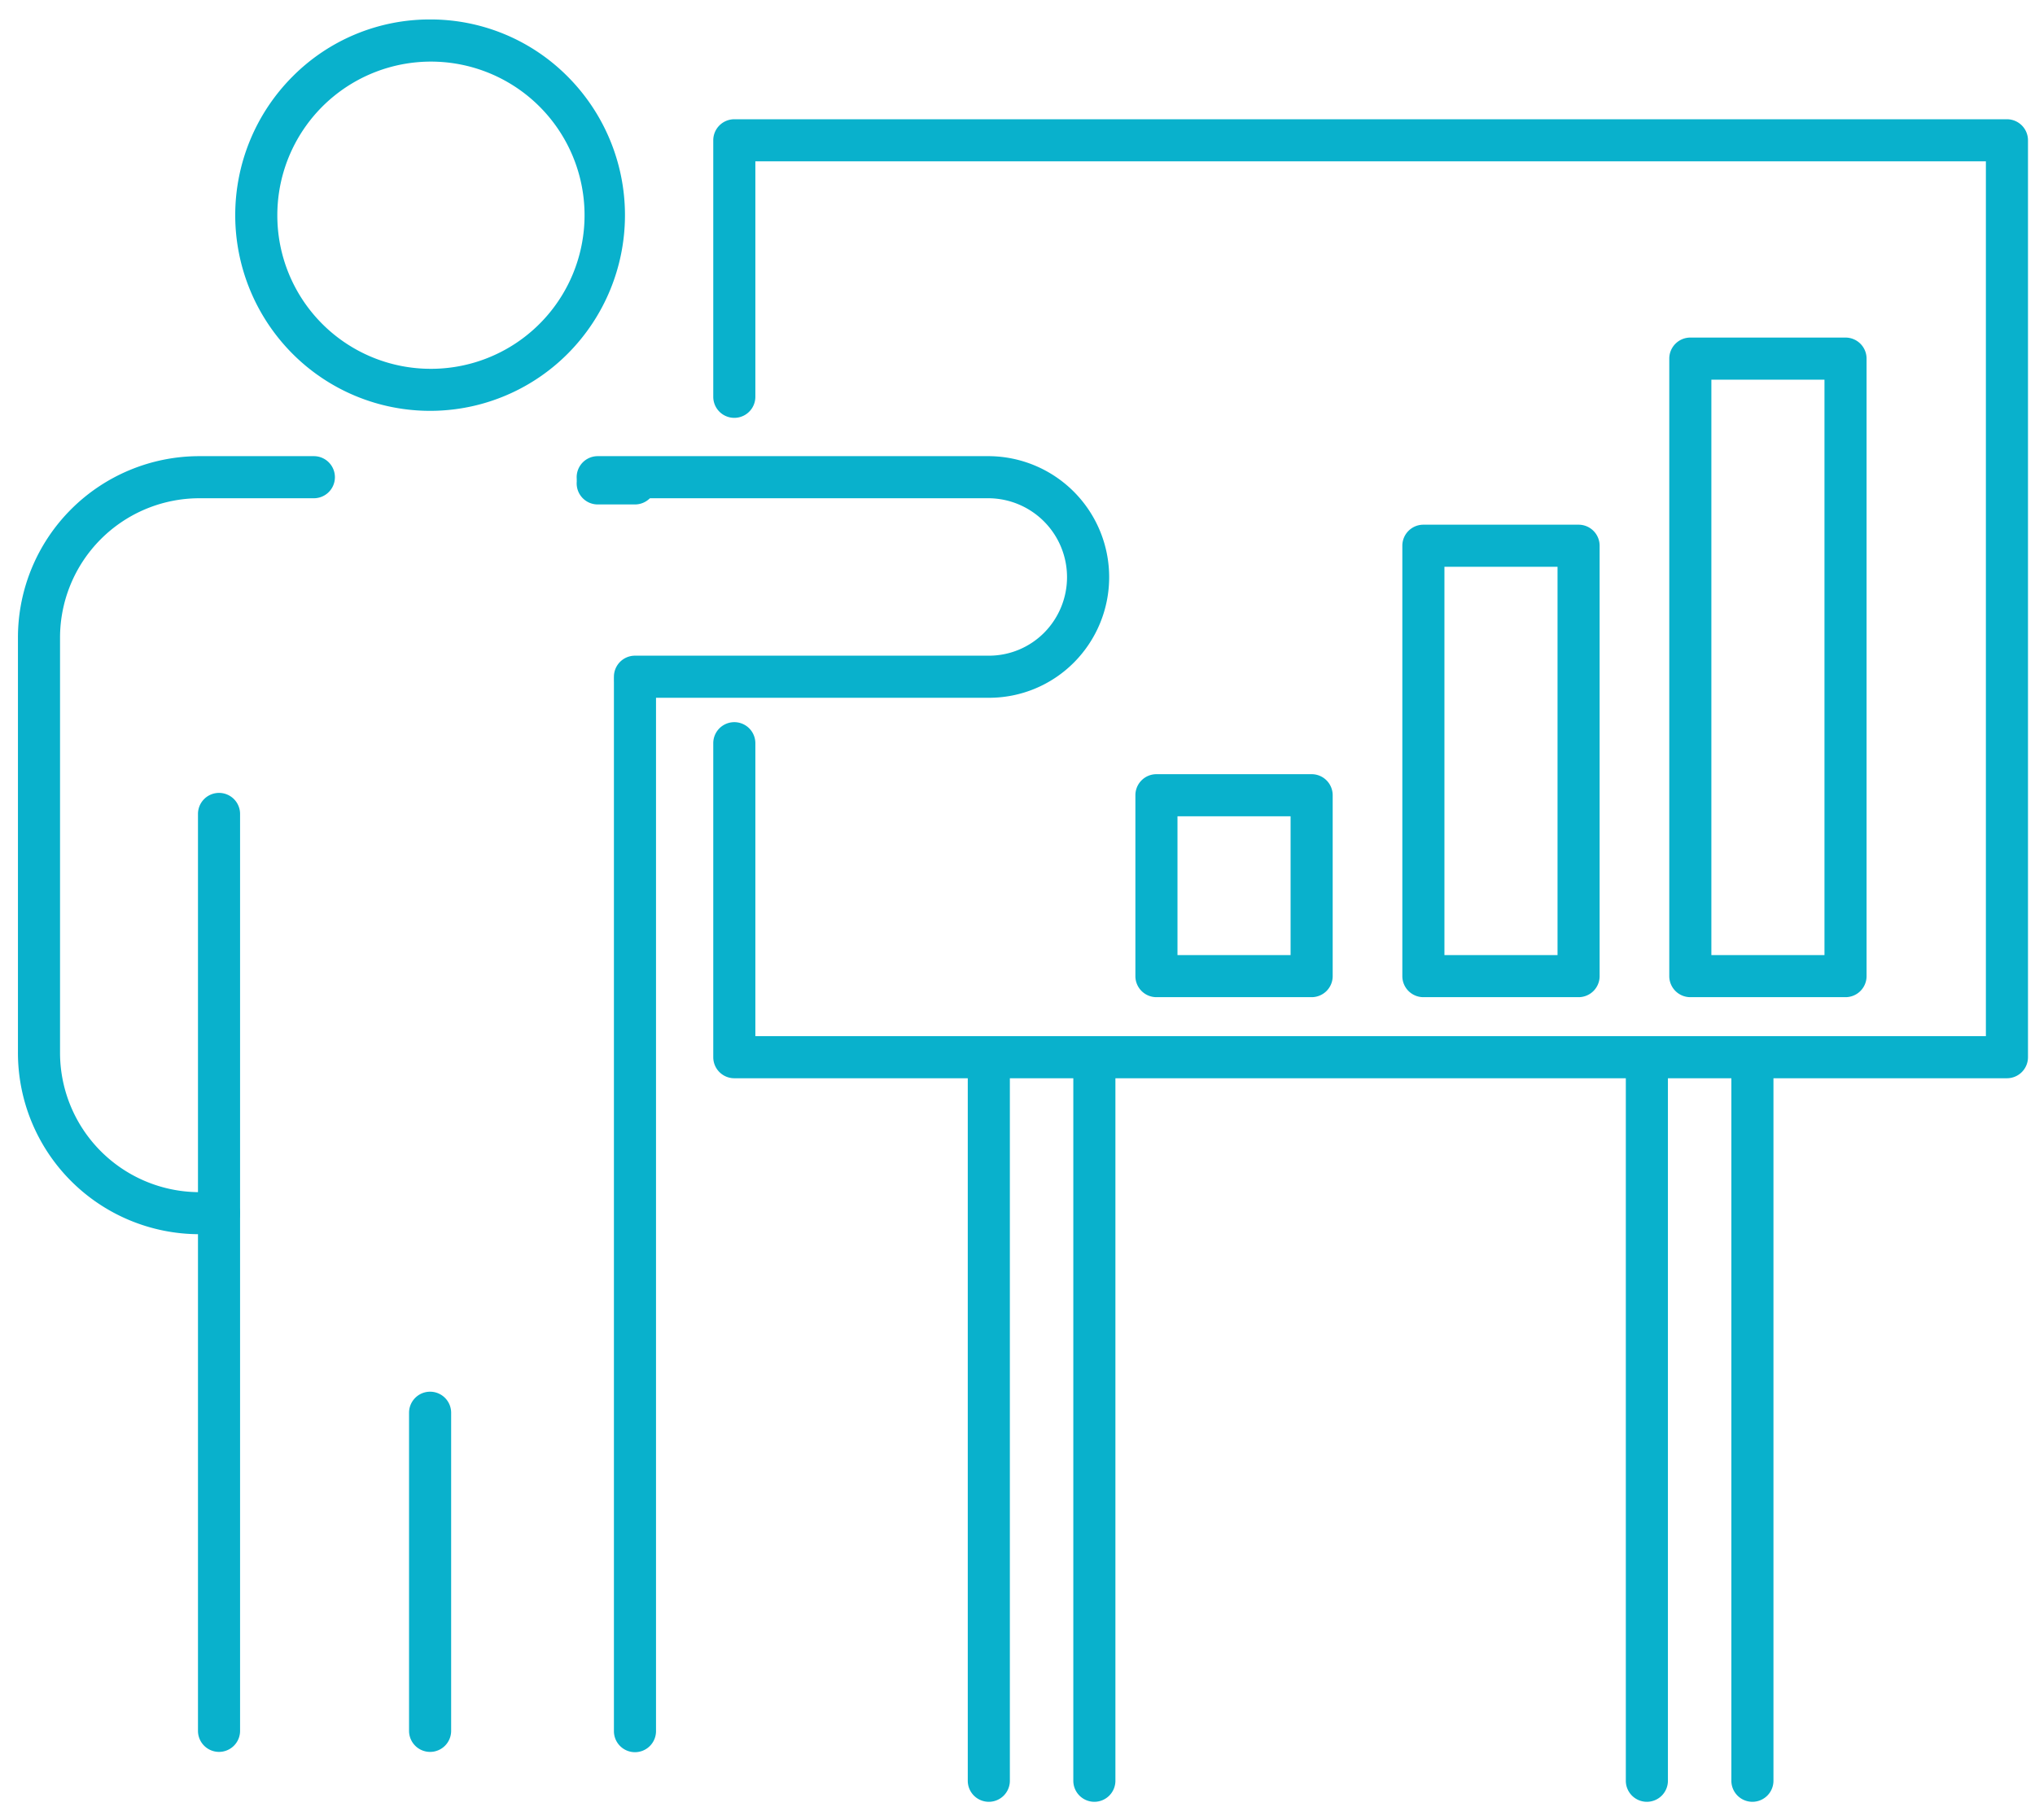 <svg xmlns="http://www.w3.org/2000/svg" xmlns:xlink="http://www.w3.org/1999/xlink" width="145.034" height="129.704" viewBox="0 0 145.034 129.704">
  <defs>
    <clipPath id="clip-path">
      <rect id="Rectangle_311" data-name="Rectangle 311" width="145.034" height="129.704" transform="translate(-2 -2.104)" fill="none" stroke="#09b1cc" stroke-width="3"/>
    </clipPath>
  </defs>
  <g id="Transform_the_bottom_line" data-name="Transform the bottom line" transform="translate(2 2.704)">
    <path id="Line_20" data-name="Line 20" d="M0,76.273a1.5,1.5,0,0,1-1.5-1.5V0A1.5,1.5,0,0,1,0-1.5,1.5,1.5,0,0,1,1.5,0V74.773A1.5,1.5,0,0,1,0,76.273Z" transform="translate(43.254 45.908)" fill="#09b1cc"/>
    <path id="Line_21" data-name="Line 21" d="M2.655,1.5H0A1.5,1.5,0,0,1-1.5,0,1.5,1.5,0,0,1,0-1.5H2.655A1.5,1.5,0,0,1,4.155,0,1.5,1.5,0,0,1,2.655,1.5Z" transform="translate(40.599 31.75)" fill="#09b1cc"/>
    <g id="Group_64" data-name="Group 64" transform="translate(0 -0.6)">
      <g id="Group_63" data-name="Group 63" clip-path="url(#clip-path)">
        <path id="Path_524" data-name="Path 524" d="M14.831,135.454H13.4A12.931,12.931,0,0,1,.5,122.5V92.951A12.931,12.931,0,0,1,13.4,80H21.59a1.5,1.5,0,0,1,0,3H13.4a9.94,9.94,0,0,0-9.9,9.956V122.5a9.941,9.941,0,0,0,9.9,9.957h1.429a1.5,1.5,0,0,1,0,3Z" transform="translate(-1.221 -49.592)" fill="#09b1cc"/>
        <path id="Line_22" data-name="Line 22" d="M0,66.851a1.5,1.5,0,0,1-1.5-1.5V0A1.5,1.5,0,0,1,0-1.5,1.5,1.5,0,0,1,1.5,0V65.351A1.5,1.5,0,0,1,0,66.851Z" transform="translate(13.61 55.909)" fill="#09b1cc"/>
        <path id="Path_525" data-name="Path 525" d="M132.082,97.221H106.863a1.5,1.5,0,0,1,0-3h25.219a5.543,5.543,0,0,0,3.945-1.639A5.624,5.624,0,0,0,132.082,83H104.208a1.5,1.5,0,0,1,0-3h27.874a8.624,8.624,0,0,1,6.073,14.7l0,0A8.523,8.523,0,0,1,132.082,97.221Z" transform="translate(-63.609 -49.592)" fill="#09b1cc"/>
        <path id="Line_23" data-name="Line 23" d="M0,24.173a1.5,1.5,0,0,1-1.5-1.5V0A1.5,1.5,0,0,1,0-1.5,1.5,1.5,0,0,1,1.5,0V22.673A1.5,1.5,0,0,1,0,24.173Z" transform="translate(28.653 98.588)" fill="#09b1cc"/>
        <path id="Ellipse_7" data-name="Ellipse 7" d="M12.388-1.5a13.767,13.767,0,0,1,9.823,4.088,13.99,13.99,0,0,1,0,19.72,13.847,13.847,0,0,1-19.646,0,13.99,13.99,0,0,1,0-19.72A13.767,13.767,0,0,1,12.388-1.5Zm0,24.9A10.948,10.948,0,1,0,1.5,12.448,10.931,10.931,0,0,0,12.388,23.4Z" transform="translate(16.265 0.783)" fill="#09b1cc"/>
        <path id="Path_526" data-name="Path 526" d="M219.894,87.021h-90.7a1.5,1.5,0,0,1-1.5-1.5V63.141a1.5,1.5,0,1,1,3,0V84.021h87.7V21.67h-87.7V38.452a1.5,1.5,0,1,1-3,0V20.17a1.5,1.5,0,0,1,1.5-1.5h90.7a1.5,1.5,0,0,1,1.5,1.5V85.521A1.5,1.5,0,0,1,219.894,87.021Z" transform="translate(-78.86 -12.274)" fill="#09b1cc"/>
        <path id="Rectangle_308" data-name="Rectangle 308" d="M0-1.5H11.061a1.5,1.5,0,0,1,1.5,1.5V12.893a1.5,1.5,0,0,1-1.5,1.5H0a1.5,1.5,0,0,1-1.5-1.5V0A1.5,1.5,0,0,1,0-1.5Zm9.561,3H1.5v9.893H9.561Z" transform="translate(80.419 54.575)" fill="#09b1cc"/>
        <path id="Rectangle_309" data-name="Rectangle 309" d="M0-1.5H11.061a1.5,1.5,0,0,1,1.5,1.5V30.675a1.5,1.5,0,0,1-1.5,1.5H0a1.5,1.5,0,0,1-1.5-1.5V0A1.5,1.5,0,0,1,0-1.5Zm9.561,3H1.5V29.175H9.561Z" transform="translate(99.444 36.793)" fill="#09b1cc"/>
        <path id="Rectangle_310" data-name="Rectangle 310" d="M0-1.5H11.061a1.5,1.5,0,0,1,1.5,1.5V44.012a1.5,1.5,0,0,1-1.5,1.5H0a1.5,1.5,0,0,1-1.5-1.5V0A1.5,1.5,0,0,1,0-1.5Zm9.561,3H1.5V42.512H9.561Z" transform="translate(118.469 23.456)" fill="#09b1cc"/>
        <path id="Line_24" data-name="Line 24" d="M0,53.07a1.5,1.5,0,0,1-1.5-1.5V0A1.5,1.5,0,0,1,0-1.5,1.5,1.5,0,0,1,1.5,0V51.57A1.5,1.5,0,0,1,0,53.07Z" transform="translate(68.473 73.247)" fill="#09b1cc"/>
        <path id="Line_25" data-name="Line 25" d="M0,53.07a1.5,1.5,0,0,1-1.5-1.5V0A1.5,1.5,0,0,1,0-1.5,1.5,1.5,0,0,1,1.5,0V51.57A1.5,1.5,0,0,1,0,53.07Z" transform="translate(75.995 73.247)" fill="#09b1cc"/>
        <path id="Line_26" data-name="Line 26" d="M0,53.07a1.5,1.5,0,0,1-1.5-1.5V0A1.5,1.5,0,0,1,0-1.5,1.5,1.5,0,0,1,1.5,0V51.57A1.5,1.5,0,0,1,0,53.07Z" transform="translate(115.372 73.247)" fill="#09b1cc"/>
        <path id="Line_27" data-name="Line 27" d="M0,53.07a1.5,1.5,0,0,1-1.5-1.5V0A1.5,1.5,0,0,1,0-1.5,1.5,1.5,0,0,1,1.5,0V51.57A1.5,1.5,0,0,1,0,53.07Z" transform="translate(122.894 73.247)" fill="#09b1cc"/>
      </g>
    </g>
  </g>
</svg>
